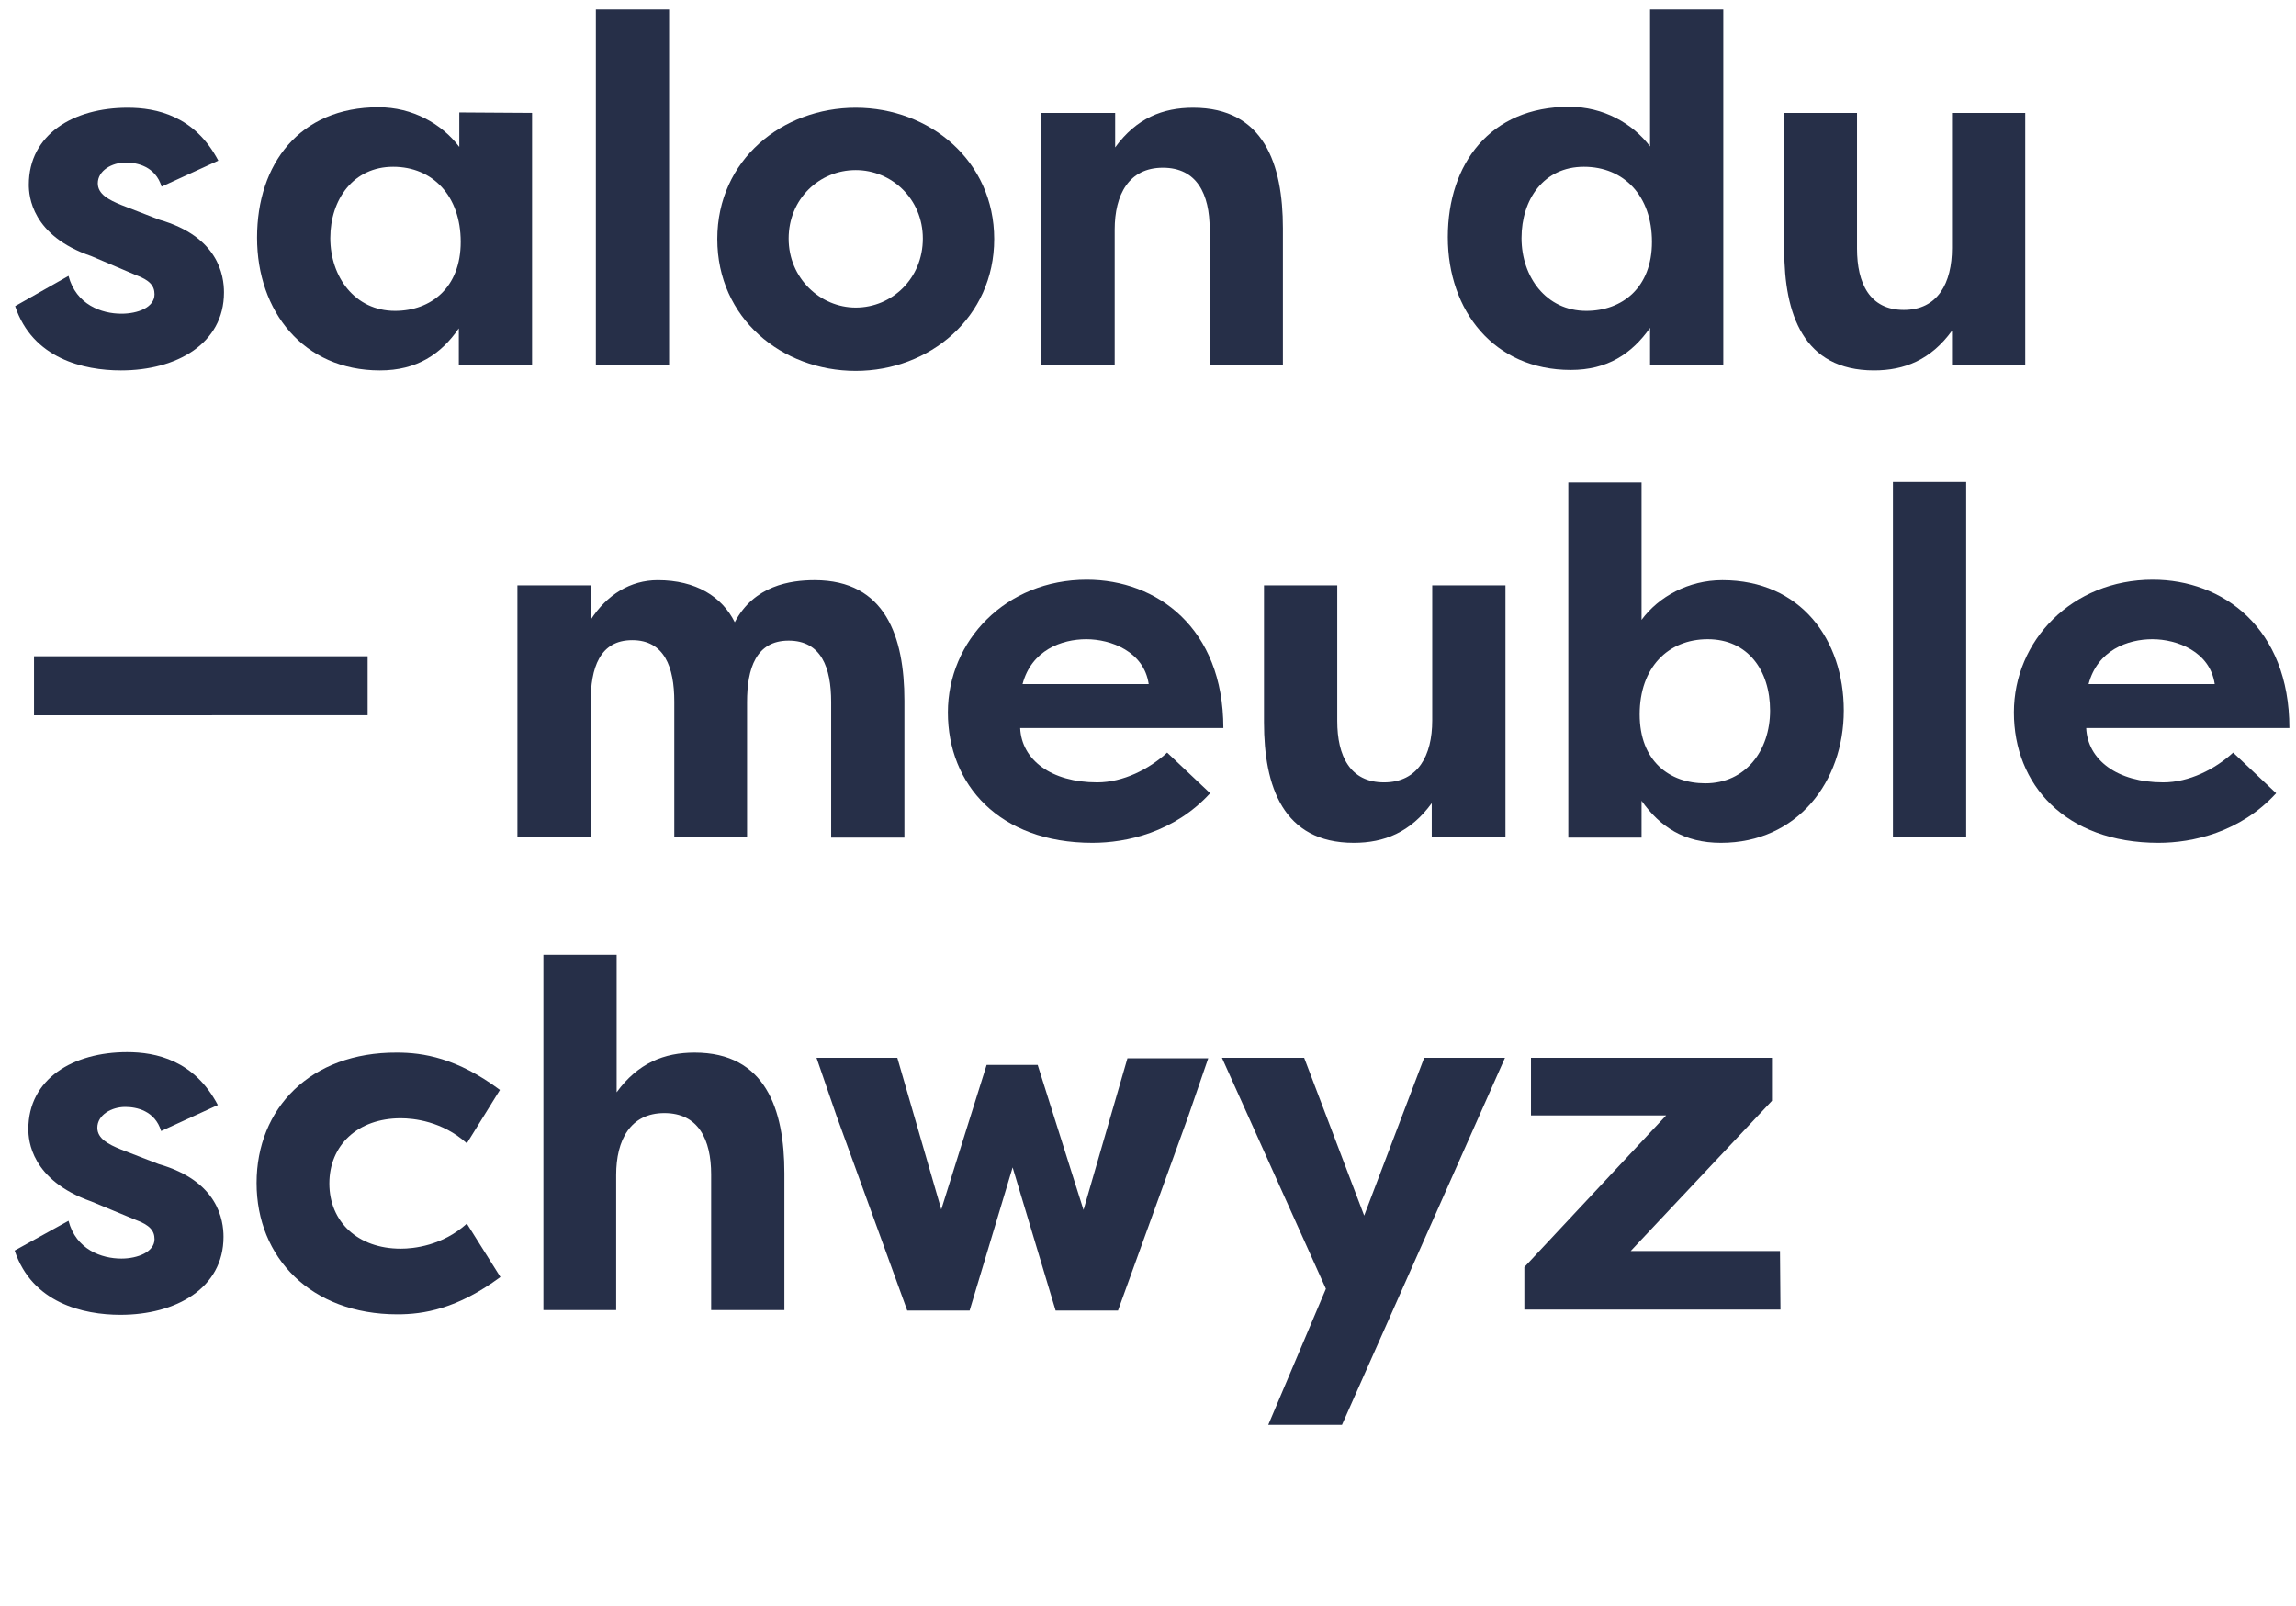 <?xml version="1.0" encoding="utf-8"?>
<!-- Generator: Adobe Illustrator 27.4.0, SVG Export Plug-In . SVG Version: 6.00 Build 0)  -->
<svg version="1.1" id="Ebene_1" xmlns="http://www.w3.org/2000/svg" xmlns:xlink="http://www.w3.org/1999/xlink" x="0px" y="0px"
	 viewBox="0 0 485.9 340" style="enable-background:new 0 0 485.9 340;" xml:space="preserve">
<style type="text/css">
	.st0{fill:#262F48;}
</style>
<g>
	<path class="st0" d="M14.5,58.4c1.6,6.1,7,8,11.2,8c3.4,0,7-1.3,7-4.1c0-1.8-1-3-4-4.1l-9.4-4C6.7,49.9,6.1,41.5,6.1,39.1
		c0-10.7,9.5-16.3,20.9-16.3c6.1,0,14.2,1.7,19.2,11.2l-12,5.5c-1.3-4.3-5.2-5.1-7.6-5.1c-2.9,0-5.9,1.7-5.9,4.4
		c0,2.3,2.3,3.5,5,4.6l8,3.1c12.6,3.6,13.7,11.9,13.7,15.4c0,10.9-10.1,16.5-21.8,16.5c-7.9,0-18.7-2.5-22.4-13.6L14.5,58.4
		L14.5,58.4z"/>
	<path class="st0" d="M112.6,23.9v53.4H97.1v-7.8c-3.8,5.5-8.9,8.9-16.7,8.9c-16.2,0-26-12.5-26-28.1s9-27.6,25.7-27.6
		c7.2,0,13.4,3.5,17.1,8.4v-7.3L112.6,23.9L112.6,23.9z M83.6,65.8c7.6,0,13.9-4.9,13.9-14.6s-5.9-15.9-14.3-15.9
		s-13.3,6.9-13.3,15.1S75.1,65.8,83.6,65.8L83.6,65.8z"/>
	<path class="st0" d="M126.1,77.2V2h15.5v75.2C141.6,77.2,126.1,77.2,126.1,77.2z"/>
	<path class="st0" d="M181.1,22.8c15.6,0,29.3,11.2,29.3,27.8s-13.7,27.9-29.3,27.9s-29.3-11.1-29.3-27.9S165.6,22.8,181.1,22.8z
		 M181.1,65.1c7.7,0,14.2-6.2,14.2-14.6s-6.6-14.5-14.2-14.5c-7.7,0-14.2,6.1-14.2,14.5S173.6,65.1,181.1,65.1z"/>
	<path class="st0" d="M220.5,23.9H236v7.3c4.5-6.2,10.1-8.4,16.5-8.4c15,0,19,12,19,25.5v29H256V48.5c0-7.4-2.7-13-9.9-13
		c-7.2,0-10.2,5.7-10.2,13.1v28.6h-15.5V23.9z"/>
	<path class="st0" d="M364.7,2v75.2h-15.5v-7.8c-3.9,5.5-9,8.9-16.8,8.9c-16.2,0-26-12.5-26-28.1s9-27.6,25.7-27.6
		c7.2,0,13.4,3.5,17.1,8.4V2H364.7z M335.7,65.8c7.6,0,13.9-4.9,13.9-14.6s-5.9-15.9-14.4-15.9S322,42.2,322,50.4
		S327.2,65.8,335.7,65.8L335.7,65.8z"/>
	<path class="st0" d="M428.6,77.2h-15.5V70c-4.5,6.2-10.1,8.4-16.5,8.4c-15,0-19-12-19-25.5v-29H393v28.7c0,7.4,2.7,13,9.9,13
		s10.2-5.7,10.2-13.1V23.9h15.5V77.2z"/>
	<path class="st0" d="M7.2,138.9h70.6v12.5H7.2V138.9z"/>
	<path class="st0" d="M158.1,148.6v28.6h-15.4v-28.7c0-7.3-2.1-13-8.9-13c-6.9,0-8.8,5.9-8.8,13.1v28.6h-15.5v-53.3h15.5v7.3
		c3.4-5.3,8.4-8.4,14.2-8.4c8.1,0,13.6,3.5,16.3,8.9c4.1-7.8,11.8-8.9,16.9-8.9c15,0,19,12,19,25.5v29h-15.5v-28.7
		c0-7.3-2.1-13-9-13S158.1,141.5,158.1,148.6L158.1,148.6z"/>
	<path class="st0" d="M256.1,167.9c-7.6,8.3-17.7,10.5-24.9,10.5c-19.8,0-30.6-12.4-30.6-27.6s12.3-28.1,29.4-28.1
		c14.8,0,28.9,10.2,28.9,31.4h-43c0.3,6.7,6.5,11.5,16.3,11.5c5.5,0,11-2.8,14.8-6.3L256.1,167.9L256.1,167.9z M216.4,144.8h26.7
		c-1-6.9-8-9.5-13.2-9.5S218.3,137.6,216.4,144.8L216.4,144.8z"/>
	<path class="st0" d="M318.5,177.2H303V170c-4.5,6.2-10.1,8.4-16.5,8.4c-15,0-19-12-19-25.5v-29H283v28.7c0,7.4,2.7,13,9.9,13
		s10.2-5.7,10.2-13.1v-28.6h15.5V177.2L318.5,177.2z"/>
	<path class="st0" d="M364.2,178.4c-7.8,0-12.9-3.4-16.8-8.9v7.8h-15.5v-75.2h15.5v29.1c3.6-4.9,9.9-8.4,17.1-8.4
		c16.6,0,25.7,12.6,25.7,27.6S380.4,178.4,364.2,178.4L364.2,178.4z M361.4,135.3c-8.4,0-14.4,6-14.4,15.9s6.3,14.6,13.9,14.6
		c8.5,0,13.7-6.9,13.7-15.4S369.9,135.3,361.4,135.3L361.4,135.3z"/>
	<path class="st0" d="M400.6,177.2v-75.2h15.5v75.2H400.6z"/>
	<path class="st0" d="M481.7,167.9c-7.6,8.3-17.7,10.5-24.9,10.5c-19.8,0-30.6-12.4-30.6-27.6s12.3-28.1,29.4-28.1
		c14.8,0,28.9,10.2,28.9,31.4h-43c0.3,6.7,6.5,11.5,16.3,11.5c5.5,0,11-2.8,14.8-6.3L481.7,167.9L481.7,167.9z M442,144.8h26.7
		c-1-6.9-8-9.5-13.2-9.5S443.9,137.6,442,144.8L442,144.8z"/>
	<path class="st0" d="M14.5,258.4c1.6,6.1,7,8,11.2,8c3.4,0,7-1.4,7-4.1c0-1.8-1-3-4-4.1l-9.4-3.9c-12.7-4.5-13.3-12.9-13.3-15.3
		c0-10.7,9.5-16.3,20.9-16.3c6.1,0,14.2,1.7,19.2,11.2l-12,5.5c-1.3-4.3-5.2-5.1-7.6-5.1c-2.9,0-5.9,1.7-5.9,4.4
		c0,2.3,2.3,3.5,5,4.6l8,3.1c12.6,3.6,13.7,11.9,13.7,15.4c0,10.9-10.1,16.5-21.8,16.5c-7.9,0-18.7-2.5-22.4-13.6L14.5,258.4
		L14.5,258.4z"/>
	<path class="st0" d="M84,222.8c5.5,0,12.7,1.1,21.8,7.9L98.8,242c-5.2-4.7-11.3-5.3-14-5.3c-9.1,0-15.1,5.7-15.1,13.8
		c0,8.1,6,13.8,15.1,13.8c2.7,0,8.8-0.6,14-5.3l7.1,11.3c-9.2,6.8-16.3,7.9-21.8,7.9c-18.3,0-29.8-12-29.8-27.8S65.7,222.7,84,222.8
		L84,222.8z"/>
	<path class="st0" d="M115,202.1h15.5v29.1c4.5-6.2,10.1-8.4,16.5-8.4c15,0,19,12,19,25.5v29h-15.5v-28.7c0-7.4-2.7-13-9.9-13
		c-7.2,0-10.2,5.7-10.2,13.1v28.6H115V202.1L115,202.1z"/>
	<path class="st0" d="M208.8,225.4h10.8l9.7,30.7l9.3-32.1h17.1l-4.2,12.2l-14.9,41.2h-13.2l-9.1-30.3l-9.1,30.3h-13.2L177,236.1
		l-4.2-12.2h17.1l9.3,32.1L208.8,225.4L208.8,225.4z"/>
	<path class="st0" d="M301.4,223.9h17.1l-34.5,77.7h-15.6l12.2-28.8l-22-48.9H276l12.7,33.4L301.4,223.9z"/>
	<path class="st0" d="M376.8,277.2h-54.2v-9l30-32.1H324v-12.2h51v9.1l-29.9,31.8h31.6L376.8,277.2L376.8,277.2z"/>
</g>
</svg>
